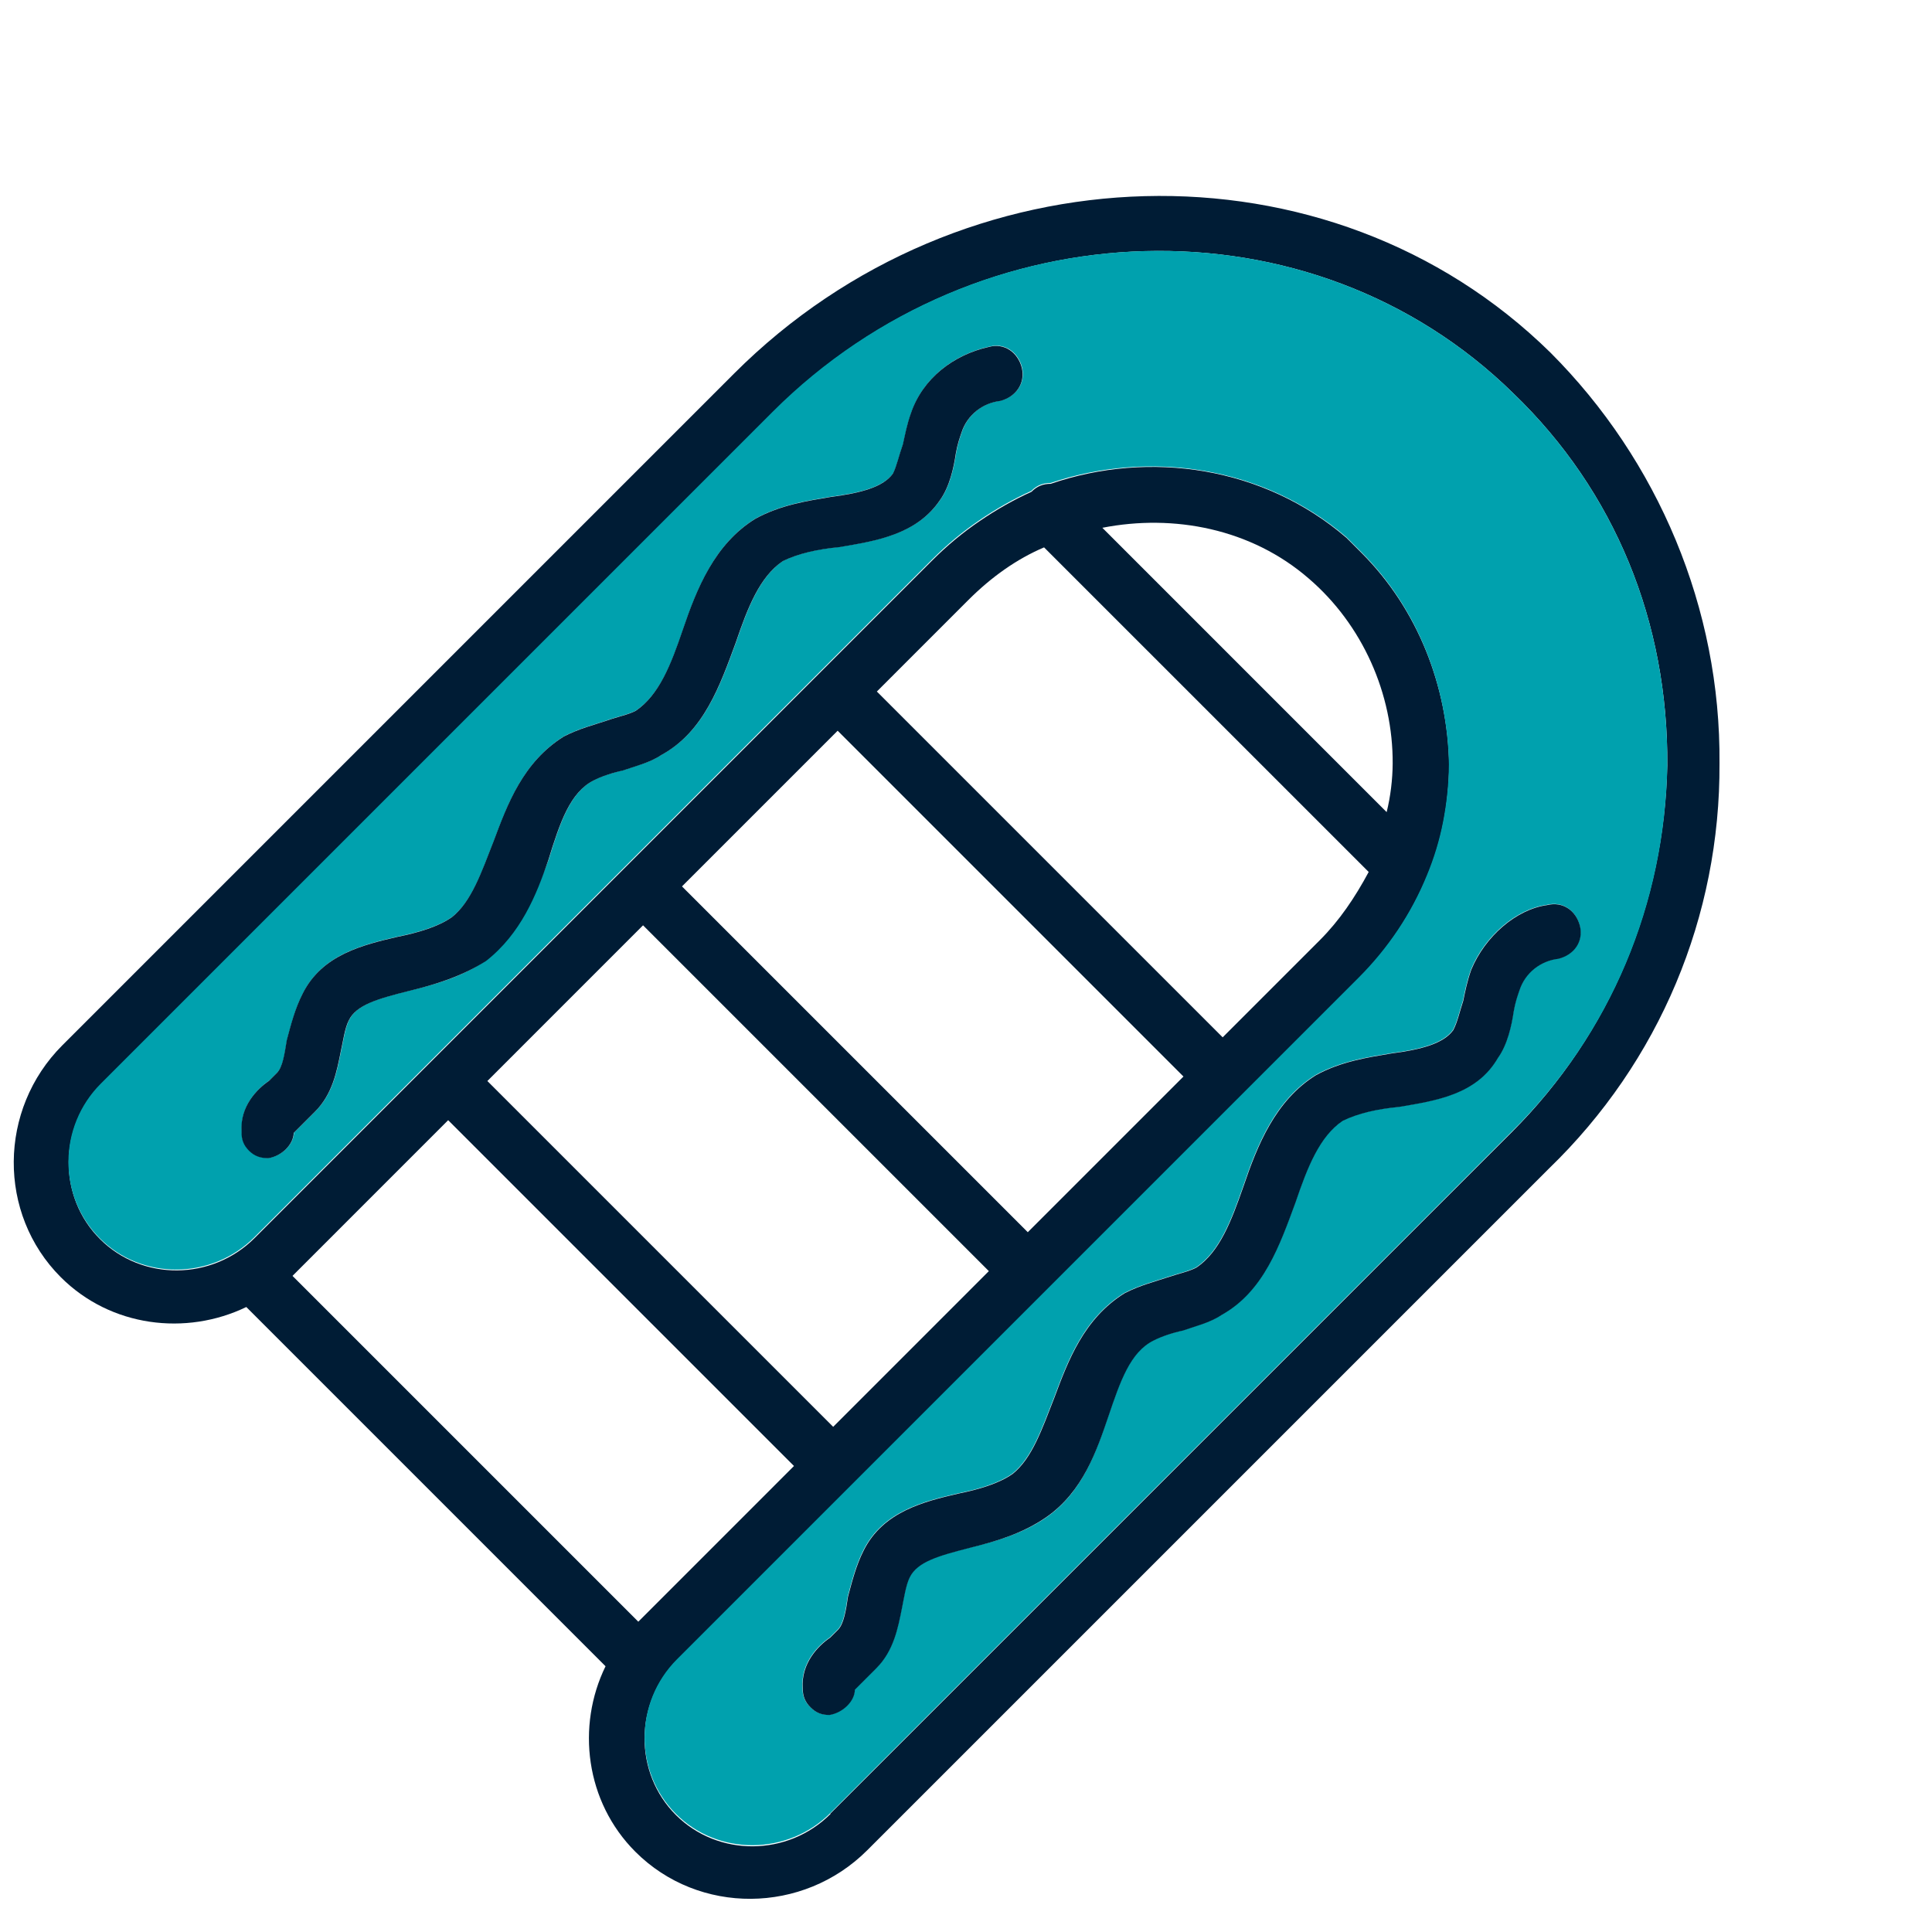 <svg width="100" height="100" viewBox="0 0 100 100" fill="none" xmlns="http://www.w3.org/2000/svg">
<g clip-path="url(#clip0)">
<path d="M89.001 39.511C89.069 31.493 85.82 23.82 80.247 18.247C68.808 7.006 49.79 7.541 37.998 19.333L3.229 54.102C-0.095 57.427 -0.132 62.828 3.147 66.108C5.732 68.692 9.633 69.155 12.749 67.651L31.343 86.245C29.825 89.347 30.302 93.262 32.887 95.847C36.166 99.126 41.567 99.09 44.892 95.765L80.168 60.489C85.901 54.951 89.044 47.416 89.001 39.511ZM33.038 83.939L15.139 66.04L23.197 57.981L41.096 75.88L33.038 83.939ZM43.125 73.852L25.226 55.953L33.284 47.894L51.183 65.793L43.125 73.852ZM53.198 63.779L35.299 45.88L43.357 37.822L61.256 55.721L53.198 63.779ZM63.285 53.692L45.386 35.793L50.119 31.059C51.331 29.848 52.638 28.929 54.041 28.332L70.843 45.133C70.134 46.453 69.329 47.648 68.314 48.663L63.285 53.692ZM57.057 27.318C60.755 26.593 64.766 27.363 67.742 29.945C70.524 32.333 72.109 35.918 72.084 39.528C72.079 40.34 71.975 41.222 71.773 42.035L57.057 27.318ZM42.988 93.889C40.776 96.101 37.166 96.125 34.984 93.944C32.803 91.762 32.827 88.152 35.039 85.94L70.329 50.65C71.837 49.142 73.053 47.315 73.878 45.322C74.233 44.467 74.519 43.541 74.708 42.574C74.897 41.608 75.001 40.614 75.008 39.606C74.938 35.507 73.37 31.516 70.48 28.626L69.688 27.834C65.417 24.155 59.505 23.286 54.386 25.042C53.994 25.044 53.685 25.158 53.39 25.454C52.477 25.866 51.578 26.376 50.707 26.97C49.835 27.563 49.019 28.24 48.258 29.001L13.179 64.08C10.968 66.292 7.358 66.317 5.176 64.135C2.994 61.953 3.019 58.343 5.23 56.131L40.014 21.348C50.664 10.642 67.892 10.118 78.33 20.359C83.598 25.43 86.35 32.211 86.299 39.627C86.139 46.736 83.392 53.457 78.25 58.599L42.974 93.875L42.988 93.889Z" fill="#001C35"/>
<path d="M86.3 39.627C86.35 32.211 83.598 25.43 78.33 20.359C67.892 10.118 50.665 10.642 39.986 21.32L5.217 56.089C3.005 58.301 2.981 61.911 5.163 64.093C7.344 66.275 10.954 66.25 13.166 64.038L48.245 28.959C49.006 28.198 49.822 27.521 50.694 26.928C51.565 26.334 52.464 25.824 53.376 25.412C53.672 25.116 53.981 25.002 54.373 25C59.491 23.272 65.39 24.127 69.674 27.791L70.467 28.584C73.357 31.474 74.925 35.465 74.995 39.564C74.988 40.572 74.883 41.566 74.695 42.532C74.506 43.499 74.22 44.425 73.865 45.281C73.053 47.287 71.838 49.086 70.316 50.608L35.04 85.884C32.828 88.096 32.804 91.706 34.985 93.887C37.167 96.069 40.777 96.045 42.989 93.833L78.251 58.571C83.407 53.471 86.167 46.736 86.3 39.627ZM25.087 49.755C23.878 50.575 22.476 50.976 21.173 51.279C19.575 51.682 18.453 51.997 18.07 52.797C17.858 53.205 17.769 53.905 17.653 54.409C17.451 55.418 17.233 56.609 16.331 57.51L15.218 58.623C15.2 59.225 14.608 59.817 13.908 59.934C13.516 59.936 13.195 59.84 12.903 59.549C12.611 59.257 12.501 58.95 12.518 58.544C12.429 57.243 13.331 56.342 13.935 55.932L14.344 55.523C14.654 55.213 14.742 54.513 14.859 53.813C15.074 53.014 15.276 52.201 15.687 51.4C16.694 49.393 18.81 48.889 20.618 48.471C21.627 48.268 22.721 47.952 23.424 47.444C24.422 46.639 24.936 45.125 25.563 43.526C26.276 41.618 27.088 39.416 29.21 38.1C30.01 37.689 30.823 37.487 31.412 37.287C32.015 37.073 32.52 36.986 32.927 36.773C34.136 35.953 34.748 34.368 35.362 32.559C36.076 30.456 37.001 28.14 39.109 26.839C40.415 26.116 41.816 25.911 43.02 25.707C44.617 25.5 45.738 25.185 46.233 24.496C46.431 24.102 46.533 23.584 46.747 22.981C46.862 22.477 46.95 21.972 47.164 21.369C47.778 19.56 49.381 18.346 51.203 17.942C52.002 17.726 52.698 18.225 52.902 19.021C53.093 19.831 52.598 20.52 51.799 20.736C50.889 20.84 50.087 21.447 49.787 22.359C49.687 22.653 49.573 22.962 49.486 23.466C49.383 24.18 49.166 25.175 48.672 25.864C47.456 27.663 45.355 27.986 43.45 28.306C42.344 28.412 41.349 28.628 40.535 29.026C39.34 29.832 38.714 31.431 38.1 33.24C37.287 35.442 36.459 37.855 34.254 39.059C33.65 39.469 32.851 39.656 32.248 39.87C31.758 39.971 31.141 40.172 30.733 40.384C29.54 40.994 29.012 42.495 28.397 44.5C27.699 46.337 26.887 48.344 25.087 49.755ZM54.105 78.576C52.896 79.396 51.494 79.797 50.191 80.1C48.579 80.516 47.471 80.818 47.074 81.632C46.875 82.025 46.773 82.74 46.671 83.23C46.468 84.239 46.251 85.43 45.349 86.331L44.236 87.444C44.232 88.032 43.626 88.638 42.926 88.754C42.534 88.757 42.227 88.647 41.935 88.355C41.643 88.063 41.533 87.756 41.536 87.365C41.447 86.064 42.349 85.162 42.953 84.752L43.362 84.344C43.657 84.048 43.774 83.348 43.877 82.633C44.092 81.834 44.294 81.021 44.691 80.235C45.698 78.228 47.8 77.709 49.608 77.291C50.617 77.089 51.71 76.773 52.413 76.265C53.412 75.46 53.926 73.946 54.553 72.347C55.266 70.439 56.078 68.237 58.2 66.921C59 66.51 59.813 66.308 60.402 66.108C60.991 65.908 61.51 65.807 61.917 65.594C63.126 64.774 63.724 63.175 64.352 61.38C65.066 59.276 65.991 56.961 68.085 55.646C69.391 54.923 70.792 54.718 71.996 54.514C73.593 54.307 74.715 53.992 75.209 53.303C75.422 52.895 75.523 52.405 75.723 51.788C75.824 51.298 75.926 50.779 76.14 50.176C76.851 48.464 78.456 47.054 80.066 46.833C80.879 46.632 81.561 47.117 81.766 47.913C81.956 48.723 81.462 49.412 80.649 49.614C79.739 49.718 78.937 50.325 78.637 51.236C78.537 51.531 78.423 51.84 78.336 52.344C78.233 53.058 78.016 54.053 77.522 54.742C76.417 56.652 74.302 56.961 72.397 57.282C71.291 57.387 70.296 57.604 69.482 58.001C68.287 58.807 67.661 60.406 67.047 62.215C66.234 64.417 65.406 66.83 63.215 68.048C62.611 68.458 61.812 68.645 61.209 68.859C60.718 68.96 60.102 69.16 59.694 69.373C58.487 69.969 57.973 71.484 57.359 73.293C56.73 75.172 56.017 77.276 54.105 78.576Z" fill="#00A1AE"/>
<path d="M21.159 51.293C19.561 51.696 18.439 52.011 18.056 52.811C17.843 53.219 17.755 53.919 17.639 54.423C17.436 55.432 17.218 56.623 16.317 57.524L15.204 58.637C15.186 59.239 14.594 59.831 13.894 59.948C13.502 59.95 13.181 59.855 12.889 59.563C12.597 59.271 12.487 58.964 12.504 58.558C12.415 57.257 13.316 56.356 13.921 55.946L14.329 55.537C14.639 55.227 14.728 54.527 14.845 53.827C15.06 53.028 15.262 52.215 15.673 51.414C16.68 49.407 18.796 48.903 20.604 48.484C21.613 48.282 22.706 47.966 23.409 47.458C24.408 46.654 24.922 45.139 25.549 43.54C26.262 41.632 27.074 39.43 29.196 38.114C29.996 37.703 30.809 37.501 31.398 37.301C32.001 37.087 32.505 37 32.913 36.787C34.121 35.968 34.734 34.382 35.348 32.573C36.062 30.47 36.987 28.155 39.095 26.853C40.401 26.131 41.802 25.925 43.006 25.721C44.603 25.514 45.724 25.199 46.219 24.51C46.417 24.116 46.519 23.598 46.733 22.995C46.848 22.491 46.935 21.986 47.15 21.383C47.764 19.574 49.367 18.36 51.188 17.956C51.987 17.74 52.684 18.239 52.888 19.035C53.078 19.846 52.584 20.535 51.785 20.75C50.875 20.854 50.073 21.461 49.773 22.373C49.673 22.667 49.559 22.976 49.472 23.48C49.369 24.194 49.152 25.189 48.658 25.878C47.442 27.677 45.341 28 43.436 28.32C42.33 28.426 41.335 28.643 40.521 29.04C39.326 29.846 38.7 31.445 38.086 33.254C37.273 35.456 36.445 37.868 34.24 39.073C33.636 39.483 32.837 39.67 32.234 39.884C31.744 39.985 31.127 40.185 30.719 40.398C29.526 41.008 28.998 42.509 28.383 44.514C27.768 46.323 26.957 48.329 25.157 49.741C23.864 50.561 22.476 50.976 21.159 51.293Z" fill="#001C35"/>
<path d="M50.204 80.114C48.592 80.53 47.485 80.832 47.088 81.646C46.889 82.039 46.786 82.754 46.685 83.244C46.482 84.253 46.264 85.443 45.362 86.345L44.249 87.458C44.245 88.046 43.64 88.651 42.939 88.768C42.548 88.771 42.24 88.661 41.949 88.369C41.657 88.077 41.547 87.77 41.55 87.379C41.461 86.078 42.362 85.176 42.967 84.766L43.375 84.358C43.671 84.062 43.788 83.362 43.891 82.647C44.106 81.848 44.307 81.035 44.705 80.249C45.712 78.242 47.814 77.723 49.622 77.305C50.63 77.103 51.724 76.787 52.427 76.279C53.426 75.474 53.94 73.96 54.567 72.36C55.279 70.453 56.092 68.251 58.214 66.935C59.014 66.523 59.827 66.322 60.416 66.122C61.005 65.922 61.523 65.821 61.93 65.608C63.139 64.788 63.738 63.189 64.366 61.394C65.08 59.29 66.005 56.975 68.099 55.66C69.405 54.937 70.805 54.732 72.01 54.528C73.607 54.321 74.728 54.005 75.222 53.317C75.435 52.909 75.536 52.419 75.737 51.802C75.838 51.312 75.939 50.793 76.153 50.19C76.865 48.478 78.469 47.068 80.08 46.847C80.893 46.646 81.575 47.131 81.779 47.927C81.97 48.737 81.475 49.426 80.662 49.628C79.752 49.732 78.951 50.339 78.651 51.25C78.551 51.545 78.437 51.853 78.349 52.358C78.246 53.072 78.03 54.067 77.535 54.756C76.431 56.666 74.316 56.975 72.411 57.295C71.305 57.401 70.31 57.618 69.496 58.015C68.301 58.821 67.674 60.42 67.06 62.229C66.248 64.431 65.42 66.844 63.229 68.062C62.624 68.472 61.826 68.659 61.222 68.873C60.732 68.974 60.115 69.174 59.708 69.387C58.501 69.983 57.986 71.498 57.373 73.307C56.758 75.116 56.044 77.219 54.147 78.534C52.895 79.396 51.494 79.797 50.204 80.114Z" fill="#001C35"/>
</g>
<defs>
<clipPath id="clip0">
<rect width="100" height="100" fill="white"/>
</clipPath>
</defs>
</svg>
